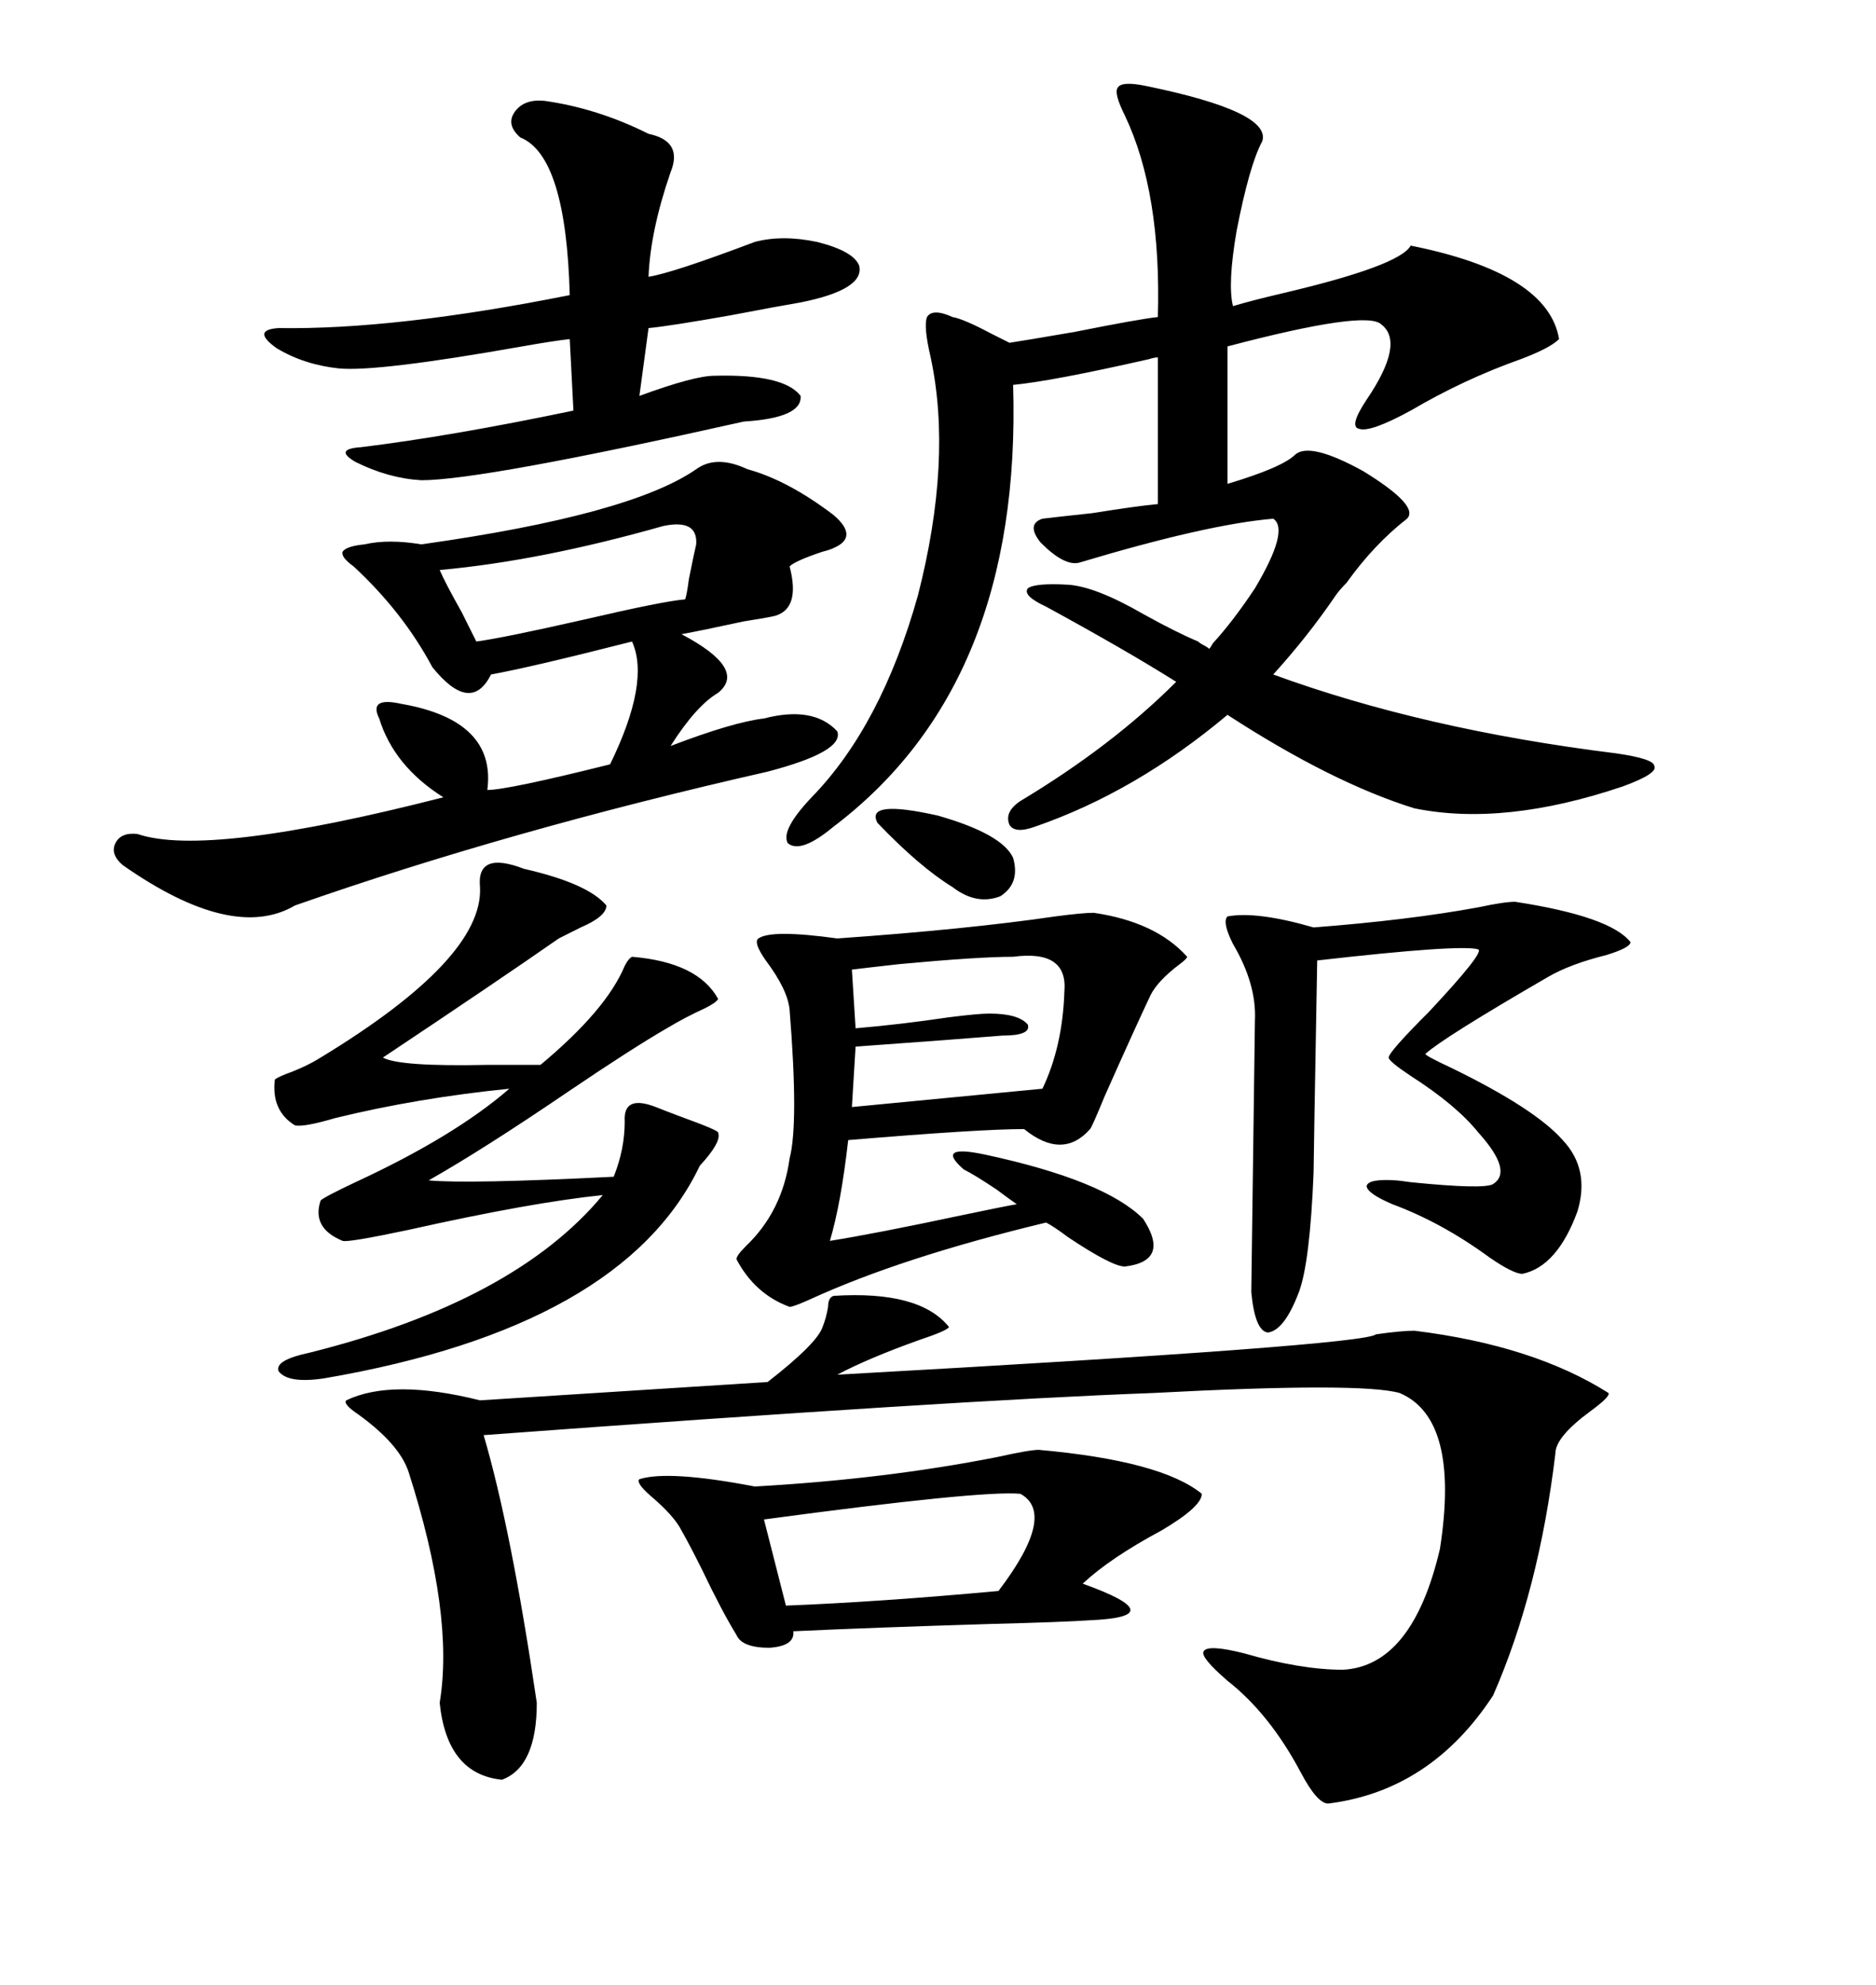 <svg xmlns="http://www.w3.org/2000/svg" xmlns:xlink="http://www.w3.org/1999/xlink" width="300" height="317.285"><path d="M170.80 93.46L170.80 93.46Q175.20 93.75 182.81 98.14L182.81 98.14Q188.09 101.07 191.60 102.54L191.60 102.54Q191.89 102.83 192.48 103.13L192.48 103.13Q193.07 103.42 193.36 103.71L193.36 103.71Q193.65 103.42 193.95 102.83L193.95 102.83Q197.17 99.32 200.68 94.04L200.68 94.04Q206.25 84.67 203.61 82.91L203.61 82.91Q193.07 83.79 172.56 89.94L172.56 89.94Q170.21 90.53 166.41 86.72L166.41 86.72Q164.06 83.79 166.70 82.91L166.70 82.91Q169.04 82.62 174.61 82.03L174.61 82.03Q181.93 80.86 185.16 80.57L185.16 80.57L185.16 57.13Q184.57 57.13 183.69 57.42L183.69 57.42Q168.16 60.94 162.01 61.52L162.01 61.52Q163.48 109.28 133.30 132.13L133.30 132.13Q128.03 136.52 125.98 134.77L125.98 134.77Q124.80 132.71 129.79 127.44L129.79 127.44Q140.92 116.02 146.78 95.21L146.78 95.21Q152.34 73.54 148.83 57.13L148.83 57.13Q147.66 52.15 148.24 50.68L148.24 50.68Q149.12 49.22 152.34 50.68L152.34 50.68Q154.10 50.98 158.50 53.32L158.50 53.32Q160.84 54.49 161.43 54.79L161.43 54.79Q163.48 54.49 171.97 53.03L171.97 53.03Q182.23 50.98 185.16 50.68L185.16 50.68Q185.74 30.76 179.88 18.46L179.88 18.46Q178.13 14.94 178.71 14.06L178.71 14.06Q179.30 12.89 183.40 13.77L183.40 13.77Q203.32 17.87 201.86 22.56L201.86 22.56Q199.80 26.37 197.75 36.91L197.75 36.91Q196.29 45.41 197.17 48.93L197.17 48.93Q200.10 48.05 205.08 46.88L205.08 46.88Q223.83 42.48 225.59 39.26L225.59 39.26Q247.56 43.65 249.32 54.20L249.32 54.20Q247.85 55.66 243.16 57.42L243.16 57.42Q234.08 60.64 225.59 65.63L225.59 65.63Q219.14 69.14 217.38 68.55L217.38 68.55Q215.63 68.26 218.55 63.87L218.55 63.87Q224.71 54.79 220.90 51.86L220.90 51.86Q218.55 49.51 196.29 55.37L196.29 55.37L196.29 77.34Q205.08 74.71 207.13 72.66L207.13 72.66Q209.47 70.61 217.97 75.29L217.97 75.29Q227.05 80.86 225 82.91L225 82.91Q219.73 87.01 215.33 93.16L215.33 93.16Q214.16 94.34 213.57 95.21L213.57 95.21Q209.18 101.66 203.61 107.81L203.61 107.81Q227.64 116.60 258.40 120.41L258.40 120.41Q264.55 121.29 264.55 122.46L264.55 122.46Q265.14 123.63 259.57 125.68L259.57 125.68Q240.53 132.13 226.17 129.20L226.17 129.20Q212.99 125.10 196.29 114.26L196.29 114.26Q181.64 126.56 165.53 132.13L165.53 132.13Q162.30 133.30 161.43 131.84L161.43 131.84Q160.55 129.79 163.18 128.03L163.18 128.03Q177.83 119.24 188.09 108.98L188.09 108.98Q180.18 104.00 167.29 96.97L167.29 96.97Q163.48 95.21 164.36 94.04L164.36 94.04Q165.53 93.16 170.80 93.46ZM133.30 207.13L133.30 207.13Q147.07 206.25 151.76 212.11L151.76 212.11Q151.46 212.70 147.07 214.16L147.07 214.16Q138.87 217.09 133.89 219.73L133.89 219.73Q218.26 215.04 220.02 213.28L220.02 213.28Q224.12 212.70 226.17 212.70L226.17 212.70Q245.21 215.04 257.23 222.66L257.23 222.66Q257.52 223.24 254.30 225.59L254.30 225.59Q248.73 229.69 248.73 232.32L248.73 232.32Q246.09 254.30 238.77 271.00L238.77 271.00Q228.81 286.23 212.40 288.28L212.40 288.28Q210.64 288.28 208.01 283.30L208.01 283.30Q203.03 273.93 196.29 268.65L196.29 268.65Q191.89 264.84 192.48 263.96L192.48 263.96Q193.07 262.79 198.93 264.26L198.93 264.26Q208.01 266.89 214.75 266.89L214.75 266.89Q225.88 266.31 230.27 247.56L230.27 247.56Q233.50 226.76 223.83 222.66L223.83 222.66Q217.68 220.90 184.28 222.66L184.28 222.66Q152.64 223.83 77.34 229.39L77.34 229.39Q81.74 244.34 85.84 272.17L85.84 272.17Q85.84 282.42 80.27 284.47L80.27 284.47Q71.48 283.59 70.31 272.17L70.31 272.17Q72.66 258.11 65.33 235.25L65.33 235.25Q63.87 230.86 57.42 226.17L57.42 226.17Q54.79 224.41 55.37 223.83L55.37 223.83Q62.70 220.31 76.76 223.83L76.76 223.83L122.75 220.90Q130.66 214.75 131.54 212.11L131.54 212.11Q132.13 210.64 132.42 208.89L132.42 208.89Q132.42 207.42 133.30 207.13ZM111.33 75L111.33 75Q114.55 72.66 119.53 75L119.53 75Q125.98 76.76 133.30 82.32L133.30 82.32Q137.40 85.84 133.30 87.60L133.30 87.60Q132.71 87.89 131.54 88.18L131.54 88.18Q127.15 89.65 126.27 90.53L126.27 90.53Q128.03 97.27 123.93 98.44L123.93 98.44Q122.75 98.73 118.95 99.32L118.95 99.32Q112.21 100.78 108.98 101.37L108.98 101.37Q119.53 106.93 114.84 110.74L114.84 110.74Q111.33 112.79 107.23 119.24L107.23 119.24Q117.19 115.43 122.17 114.84L122.17 114.84Q130.08 112.79 133.89 116.89L133.89 116.89Q135.06 120.12 122.75 123.34L122.75 123.34Q81.45 132.71 47.17 144.73L47.17 144.73Q37.21 150.59 19.63 138.28L19.63 138.28Q17.58 136.52 18.46 134.77L18.46 134.77Q19.34 133.01 21.97 133.30L21.97 133.30Q33.11 137.11 70.90 127.44L70.90 127.44Q62.99 122.46 60.64 114.84L60.64 114.84Q59.77 113.09 60.64 112.50L60.64 112.50Q61.52 111.91 64.16 112.50L64.16 112.50Q79.39 115.14 77.93 126.27L77.93 126.27Q81.15 126.27 97.56 122.17L97.56 122.17Q104.00 108.98 101.07 102.54L101.07 102.54Q84.96 106.64 78.52 107.81L78.52 107.81Q75.29 114.26 69.14 106.64L69.14 106.64Q64.45 97.85 56.54 90.53L56.54 90.53Q54.49 89.06 54.79 88.18L54.79 88.18Q55.37 87.30 58.30 87.01L58.30 87.01Q62.11 86.13 67.38 87.01L67.38 87.01Q100.78 82.32 111.33 75ZM174.90 145.90L174.90 145.90Q184.86 147.36 189.84 152.93L189.84 152.93Q189.84 153.22 188.67 154.10L188.67 154.10Q185.16 156.74 183.98 159.08L183.98 159.08Q181.35 164.65 176.66 175.20L176.66 175.20Q174.61 180.18 174.32 180.47L174.32 180.47Q169.92 185.45 163.77 180.47L163.77 180.47Q156.74 180.47 135.64 182.23L135.64 182.23Q134.47 192.48 132.71 198.34L132.71 198.34Q140.04 197.17 153.81 194.24L153.81 194.24Q160.84 192.77 162.60 192.48L162.60 192.48Q161.72 191.89 159.38 190.14L159.38 190.14Q155.86 187.79 154.10 186.91L154.10 186.91Q151.76 184.86 152.64 184.28L152.64 184.28Q153.52 183.69 157.62 184.57L157.62 184.57Q176.66 188.67 182.81 194.82L182.81 194.82Q187.21 201.56 179.88 202.44L179.88 202.44Q177.83 202.44 170.80 197.75L170.80 197.75Q168.46 196.00 167.29 195.41L167.29 195.41Q144.14 200.98 129.49 207.71L129.49 207.71Q126.86 208.89 126.27 208.89L126.27 208.89Q120.70 206.84 117.77 201.27L117.77 201.27Q117.77 200.68 119.24 199.22L119.24 199.22Q125.10 193.65 126.27 185.16L126.27 185.16Q127.73 179.59 126.27 161.43L126.27 161.43Q125.98 158.20 122.46 153.52L122.46 153.52Q120.41 150.59 121.29 150L121.29 150Q123.34 148.54 133.89 150L133.89 150Q154.69 148.54 168.75 146.48L168.75 146.48Q173.14 145.90 174.90 145.90ZM83.79 138.87L83.79 138.87Q94.04 141.21 96.97 144.73L96.97 144.73Q96.97 146.48 92.87 148.24L92.87 148.24Q90.53 149.41 89.36 150L89.36 150Q79.69 156.74 61.23 169.04L61.23 169.04Q63.87 170.51 77.93 170.21L77.93 170.21Q83.20 170.21 86.43 170.21L86.43 170.21Q96.97 161.43 99.90 154.39L99.90 154.39Q100.49 153.22 101.07 152.93L101.07 152.93Q111.62 153.81 114.84 159.67L114.84 159.67Q114.55 160.25 112.79 161.13L112.79 161.13Q109.57 162.60 106.64 164.36L106.64 164.36Q101.07 167.58 91.11 174.32L91.11 174.32Q77.34 183.69 68.55 188.67L68.55 188.67Q74.71 189.26 98.14 188.09L98.14 188.09Q99.90 183.69 99.90 179.30L99.90 179.30Q99.61 174.90 104.88 176.95L104.88 176.95Q106.35 177.54 108.69 178.42L108.69 178.42Q115.14 180.76 114.84 181.05L114.84 181.05Q115.43 182.52 111.91 186.33L111.91 186.33Q99.61 212.11 51.86 220.31L51.86 220.31Q46.00 221.19 44.53 219.14L44.53 219.14Q43.95 217.38 49.51 216.21L49.51 216.21Q82.32 208.01 96.39 191.02L96.39 191.02Q84.96 192.19 65.33 196.58L65.33 196.58Q55.66 198.63 54.79 198.34L54.79 198.34Q49.80 196.29 51.27 191.89L51.27 191.89Q51.86 191.31 56.84 188.96L56.84 188.96Q72.66 181.64 81.45 174.02L81.45 174.02Q66.80 175.49 53.61 178.71L53.61 178.71Q48.63 180.18 47.17 179.88L47.17 179.88Q43.36 177.54 43.95 172.56L43.95 172.56Q44.24 172.27 45.70 171.68L45.70 171.68Q48.93 170.51 51.27 169.04L51.27 169.04Q77.34 153.22 76.76 141.80L76.76 141.80Q76.17 135.94 83.79 138.87ZM166.11 231.74L166.11 231.74Q185.74 233.50 192.19 238.77L192.19 238.77Q192.19 240.82 185.74 244.63L185.74 244.63Q177.54 249.02 173.14 253.13L173.14 253.13Q180.47 255.76 180.76 257.23L180.76 257.23Q181.05 258.69 174.32 258.98L174.32 258.98Q169.92 259.28 158.50 259.57L158.50 259.57Q139.16 260.16 126.86 260.74L126.86 260.74Q127.15 263.09 123.05 263.38L123.05 263.38Q118.65 263.38 117.77 261.33L117.77 261.33Q115.43 257.52 112.21 250.78L112.21 250.78Q110.16 246.68 108.98 244.63L108.98 244.63Q107.81 242.29 104.00 239.06L104.00 239.06Q101.66 237.01 102.25 236.43L102.25 236.43Q106.93 234.96 120.70 237.60L120.70 237.60Q141.50 236.43 159.38 232.91L159.38 232.91Q164.65 231.74 166.11 231.74ZM87.01 16.11L87.01 16.11Q95.51 17.29 103.71 21.39L103.71 21.39Q109.28 22.56 107.23 27.54L107.23 27.54Q104.00 36.91 103.71 44.24L103.71 44.24Q107.52 43.65 120.70 38.67L120.70 38.67Q125.10 37.50 130.66 38.67L130.66 38.67Q136.52 40.14 137.40 42.48L137.40 42.48Q138.28 46.29 128.03 48.34L128.03 48.34Q124.51 48.93 116.89 50.39L116.89 50.39Q106.93 52.15 103.71 52.44L103.71 52.44L102.25 63.28Q111.04 60.06 114.26 60.06L114.26 60.06Q125.39 59.77 128.03 63.28L128.03 63.28Q128.32 66.80 118.95 67.38L118.95 67.38Q77.05 76.76 67.38 76.76L67.38 76.76Q62.11 76.46 56.84 73.83L56.84 73.83Q53.32 71.78 57.71 71.48L57.71 71.48Q72.07 69.73 91.70 65.63L91.70 65.63L91.11 54.20Q88.48 54.49 83.50 55.37L83.50 55.37Q60.35 59.47 54.20 58.89L54.20 58.89Q48.63 58.30 44.24 55.66L44.24 55.66Q40.14 52.73 44.53 52.44L44.53 52.44Q63.28 52.73 91.11 47.17L91.11 47.17Q90.53 24.90 83.20 21.97L83.20 21.97Q80.86 19.92 82.32 17.87L82.32 17.87Q83.79 15.82 87.01 16.11ZM242.29 144.14L242.29 144.14Q257.52 146.48 260.74 150.59L260.74 150.59Q260.74 151.46 256.93 152.64L256.93 152.64Q251.07 154.10 247.56 156.15L247.56 156.15Q230.86 165.82 227.93 168.46L227.93 168.46Q227.93 168.75 232.32 170.80L232.32 170.80Q245.51 177.25 249.90 182.23L249.90 182.23Q254.30 186.91 252.25 193.65L252.25 193.65Q249.02 202.44 243.46 203.61L243.46 203.61Q241.99 203.61 238.18 200.98L238.18 200.98Q230.57 195.41 222.66 192.48L222.66 192.48Q218.55 190.72 218.55 189.55L218.55 189.55Q218.85 188.38 223.24 188.67L223.24 188.67Q223.54 188.67 225.59 188.96L225.59 188.96Q237.30 190.14 238.77 189.26L238.77 189.26Q241.99 187.21 236.43 181.05L236.43 181.05Q232.91 176.66 225.59 171.97L225.59 171.97Q222.07 169.63 222.07 169.04L222.07 169.04Q222.07 168.16 228.52 161.72L228.52 161.72Q237.30 152.34 236.43 151.76L236.43 151.76Q233.79 150.88 210.64 153.52L210.64 153.52Q210.06 185.74 210.06 187.50L210.06 187.50Q209.47 201.86 207.71 206.54L207.71 206.54Q205.37 212.70 202.73 212.99L202.73 212.99Q200.68 212.70 200.10 206.54L200.10 206.54Q200.10 206.25 200.39 184.86L200.39 184.86Q200.68 163.48 200.68 163.18L200.68 163.18Q200.98 157.32 197.17 150.88L197.17 150.88Q195.41 147.36 196.29 146.48L196.29 146.48Q200.98 145.61 210.06 148.24L210.06 148.24Q225.29 147.07 236.43 145.02L236.43 145.02Q240.53 144.14 242.29 144.14ZM162.01 152.93L162.01 152.93Q156.45 152.93 143.85 154.10L143.85 154.10Q138.57 154.69 136.23 154.98L136.23 154.98L136.82 164.36Q143.85 163.77 151.76 162.60L151.76 162.60Q156.45 162.01 158.20 162.01L158.20 162.01Q162.89 162.01 164.36 163.77L164.36 163.77Q164.94 165.53 160.25 165.53L160.25 165.53Q153.22 166.11 136.82 167.29L136.82 167.29L136.23 176.95L166.70 174.02Q169.92 167.29 170.21 158.50L170.21 158.50Q170.80 151.76 162.01 152.93ZM163.18 238.77L163.18 238.77Q157.03 238.18 122.17 242.87L122.17 242.87L125.68 256.64Q140.63 256.05 159.67 254.30L159.67 254.30Q169.04 241.99 163.18 238.77ZM106.05 84.08L106.05 84.08Q86.43 89.65 70.31 91.11L70.31 91.11Q71.19 93.16 73.83 97.85L73.83 97.85Q75.59 101.37 76.17 102.54L76.17 102.54Q80.57 101.95 93.46 99.02L93.46 99.02Q106.05 96.09 109.57 95.80L109.57 95.80Q109.86 94.92 110.16 92.58L110.16 92.58Q111.04 88.18 111.33 87.01L111.33 87.01Q111.62 82.91 106.05 84.08ZM140.33 131.54L140.33 131.54Q138.28 127.73 150 130.37L150 130.37Q160.25 133.30 162.01 137.11L162.01 137.11Q163.18 141.21 159.96 143.26L159.96 143.26Q156.15 144.73 152.34 141.80L152.34 141.80Q147.07 138.57 140.33 131.54Z"/></svg>
